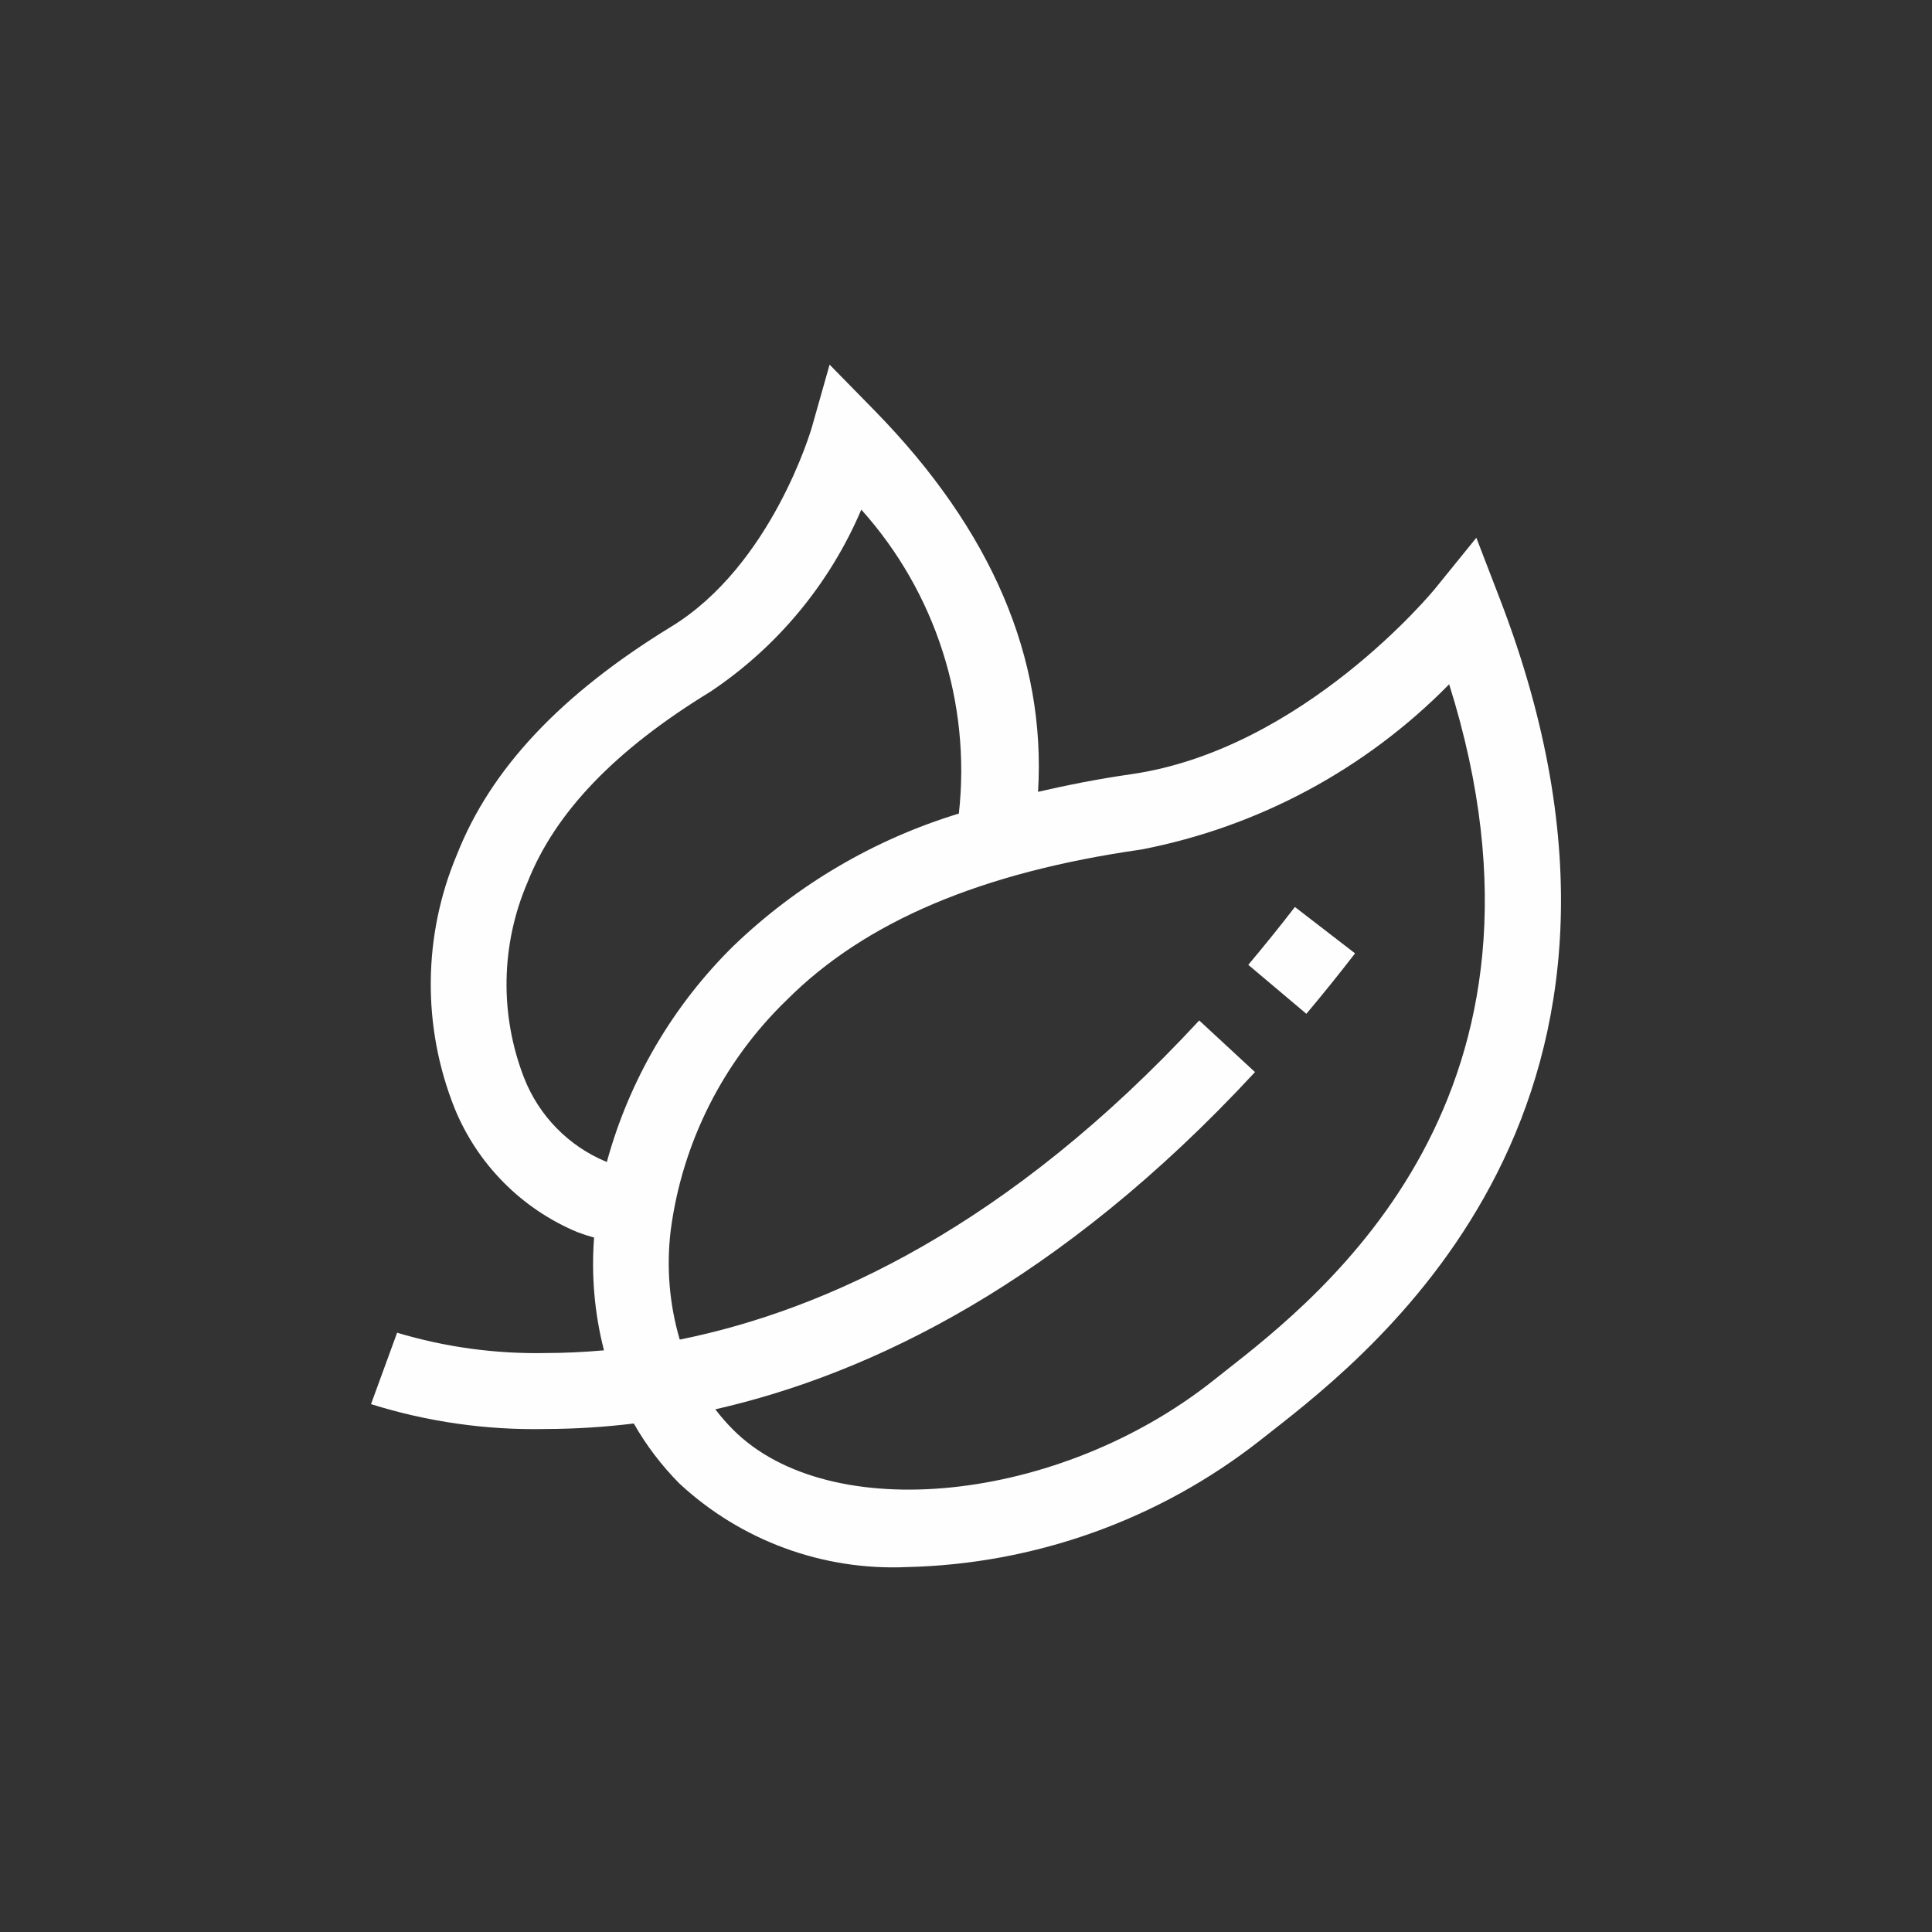 <?xml version="1.0" encoding="UTF-8"?> <svg xmlns="http://www.w3.org/2000/svg" xmlns:xlink="http://www.w3.org/1999/xlink" xmlns:xodm="http://www.corel.com/coreldraw/odm/2003" xml:space="preserve" width="6.5in" height="6.5in" version="1.1" style="shape-rendering:geometricPrecision; text-rendering:geometricPrecision; image-rendering:optimizeQuality; fill-rule:evenodd; clip-rule:evenodd" viewBox="0 0 3066.02 3066.02"><rect x="0" y="0" width="3066.02" height="3066.02" fill="#333333" stroke="none"/> <defs> <style type="text/css"> .fil1 {fill:none} .fil0 {fill:#FEFEFE;fill-rule:nonzero} </style> </defs> <g id="Layer_x0020_1">  <g id="natual.svg"> <g> <g> <g> <g> <path class="fil0" d="M2380.35 950.7l-37.44 -97.31 -65.65 80.97c-2.05,2.59 -209.69,255.39 -482.86,294.4 -51.85,7.42 -100.26,17.06 -147.05,27.85 12.84,-212.4 -73.85,-415.03 -258.04,-603.68l-72.77 -74.28 -28.34 100.14c-0.66,2.11 -63.48,218.37 -223.07,315.74 -174.84,107.02 -286.19,225.3 -339.85,361.32 -54.2,128.56 -55.59,273.29 -3.86,402.86 36.2,88.89 106.36,159.67 194.92,196.67 8.67,3.3 17.5,6.16 26.47,8.56 -4.63,60.12 0.67,120.6 15.68,179 -32.5,2.83 -63.55,4.28 -92.61,4.28 -79.76,1.55 -159.27,-9.34 -235.67,-32.25l-41.42 113.34c89.69,28.13 183.36,41.46 277.33,39.49 46.69,-0.17 93.34,-3.09 139.69,-8.74 19.82,34.78 44.15,66.79 72.35,95.2 97.65,90.7 227.57,138.47 360.71,132.64 203.7,-4.65 400.41,-75.15 560.7,-200.95l17.66 -13.87c165.8,-129.87 669.64,-524.4 363.13,-1321.38zm-1417.3 893.32l-0.97 -0.36c-59.57,-24.74 -106.55,-72.61 -130.17,-132.64 -39.14,-100.22 -37.28,-211.82 5.19,-310.67 43.77,-110.99 138.67,-210.05 290.66,-302.9 106.04,-70.97 189.12,-171.27 239.11,-288.67 117.95,131.38 174.27,306.83 154.82,482.32 -134.33,40.95 -257.06,113.09 -358.18,210.53 -95.84,94.46 -165,212.58 -200.47,342.39zm980.07 332.86l-18.09 14.29c-245.2,194.19 -608.08,231.27 -761.52,77.83 -10.15,-10.18 -19.61,-21.01 -28.34,-32.44 246.77,-56.19 547.55,-201.49 856.48,-535.19l-88.51 -81.93c-302.05,326.35 -592.47,459.71 -824.41,506.44 -16.54,-56.32 -21.4,-115.43 -14.29,-173.7 18.38,-139.1 83.32,-267.88 184.25,-365.36 124.26,-124.32 308.38,-202.39 562.75,-238.69 185.58,-35.91 355.88,-127.35 488.35,-262.2 204.75,651.31 -200.04,968.32 -356.67,1090.95z" data-original="#000000"></path> <path class="fil0" d="M1980.99 1531.17l92.18 77.71c25.73,-30.59 51.49,-62.56 77.29,-95.92l-95.5 -73.61c-24.66,32.01 -49.38,62.52 -73.98,91.82z" data-original="#000000"></path> </g> </g> </g> <g> </g> <g> </g> <g> </g> <g> </g> <g> </g> <g> </g> <g> </g> <g> </g> <g> </g> <g> </g> <g> </g> <g> </g> <g> </g> <g> </g> <g> </g> </g> </g> <rect class="fil1" x="-0" y="-0" width="3066.02" height="3066.02" rx="314.46" ry="314.46"></rect> </g> </svg> 